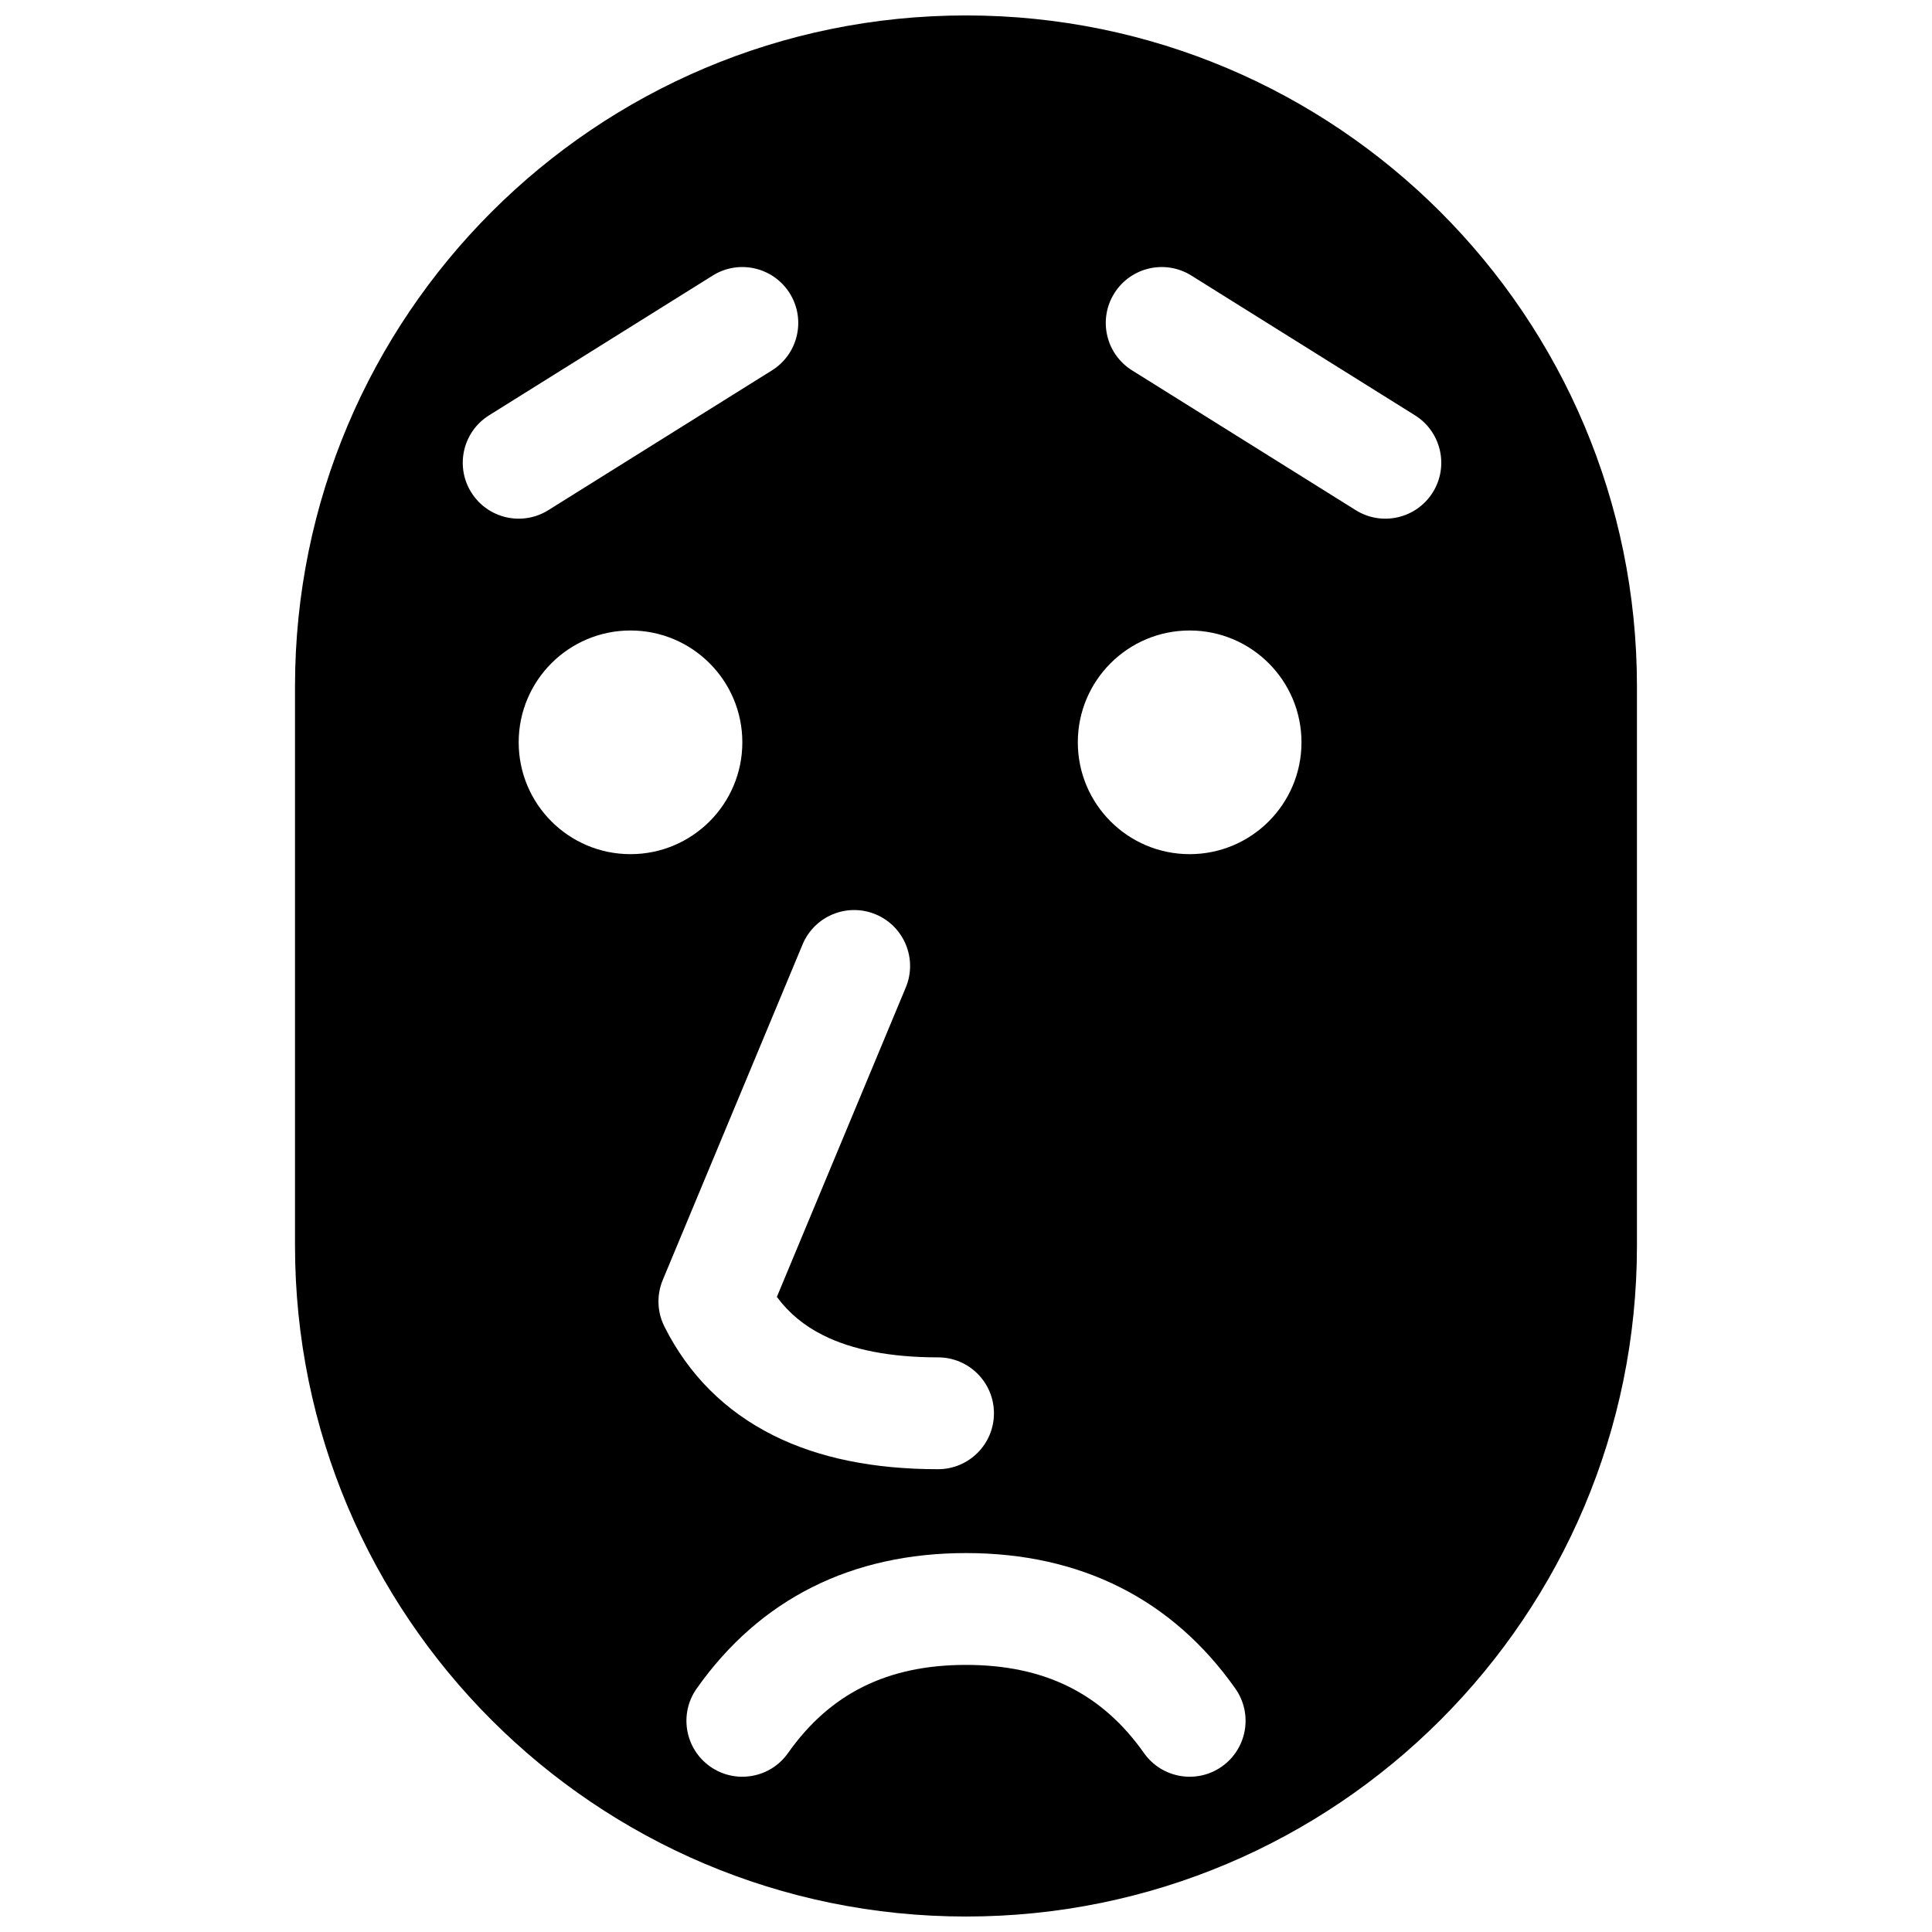 <?xml version="1.0" encoding="UTF-8"?>
<!-- Uploaded to: ICON Repo, www.svgrepo.com, Generator: ICON Repo Mixer Tools -->
<svg width="800px" height="800px" version="1.1" viewBox="144 144 512 512" xmlns="http://www.w3.org/2000/svg">
 <defs>
  <clipPath id="a">
   <path d="m222 148.09h356v503.81h-356z"/>
  </clipPath>
 </defs>
 <g clip-path="url(#a)">
  <path d="m400 148.09c98.203 0 177.81 79.609 177.81 177.82v148.18c0 98.203-79.609 177.81-177.81 177.81-98.207 0-177.82-79.609-177.82-177.81v-148.18c0-98.207 79.609-177.82 177.82-177.82zm-88.91 222.27c16.367 0 29.637-13.27 29.637-29.637 0-16.367-13.27-29.637-29.637-29.637-16.367 0-29.633 13.27-29.633 29.637 0 16.367 13.266 29.637 29.633 29.637zm148.18 0c16.367 0 29.637-13.27 29.637-29.637 0-16.367-13.27-29.637-29.637-29.637-16.367 0-29.637 13.27-29.637 29.637 0 16.367 13.27 29.637 29.637 29.637zm-169.96-91.16 59.273-37.047c6.938-4.336 9.047-13.477 4.711-20.418-4.34-6.938-13.48-9.051-20.418-4.711l-59.273 37.043c-6.941 4.34-9.051 13.48-4.711 20.422 4.336 6.938 13.477 9.047 20.418 4.711zm154.7-37.047 59.273 37.047c6.938 4.336 16.078 2.227 20.418-4.711 4.336-6.941 2.227-16.082-4.711-20.422l-59.273-37.043c-6.941-4.34-16.082-2.227-20.418 4.711-4.34 6.941-2.231 16.082 4.711 20.418zm-81.836 255.72c-5.059-2.527-9.113-5.879-12.297-10.184l34.164-81.996c3.148-7.555-0.422-16.23-7.977-19.379-7.555-3.148-16.23 0.426-19.379 7.981l-37.043 88.906c-1.656 3.977-1.504 8.473 0.422 12.324 6.375 12.746 16.109 22.48 28.855 28.855 12.113 6.055 26.699 8.973 43.672 8.973 8.184 0 14.816-6.633 14.816-14.816 0-8.184-6.633-14.82-14.816-14.82-12.664 0-22.773-2.019-30.418-5.844zm109.21 93.621c-16.754-23.762-41.059-35.914-71.379-35.914-30.324 0-54.629 12.152-71.383 35.914-4.715 6.691-3.117 15.934 3.57 20.652 6.688 4.715 15.934 3.117 20.648-3.574 11.109-15.75 26.316-23.355 47.164-23.355 20.844 0 36.055 7.606 47.16 23.355 4.715 6.691 13.961 8.289 20.648 3.574 6.688-4.719 8.289-13.961 3.57-20.652z" fill-rule="evenodd"/>
 </g>
</svg>